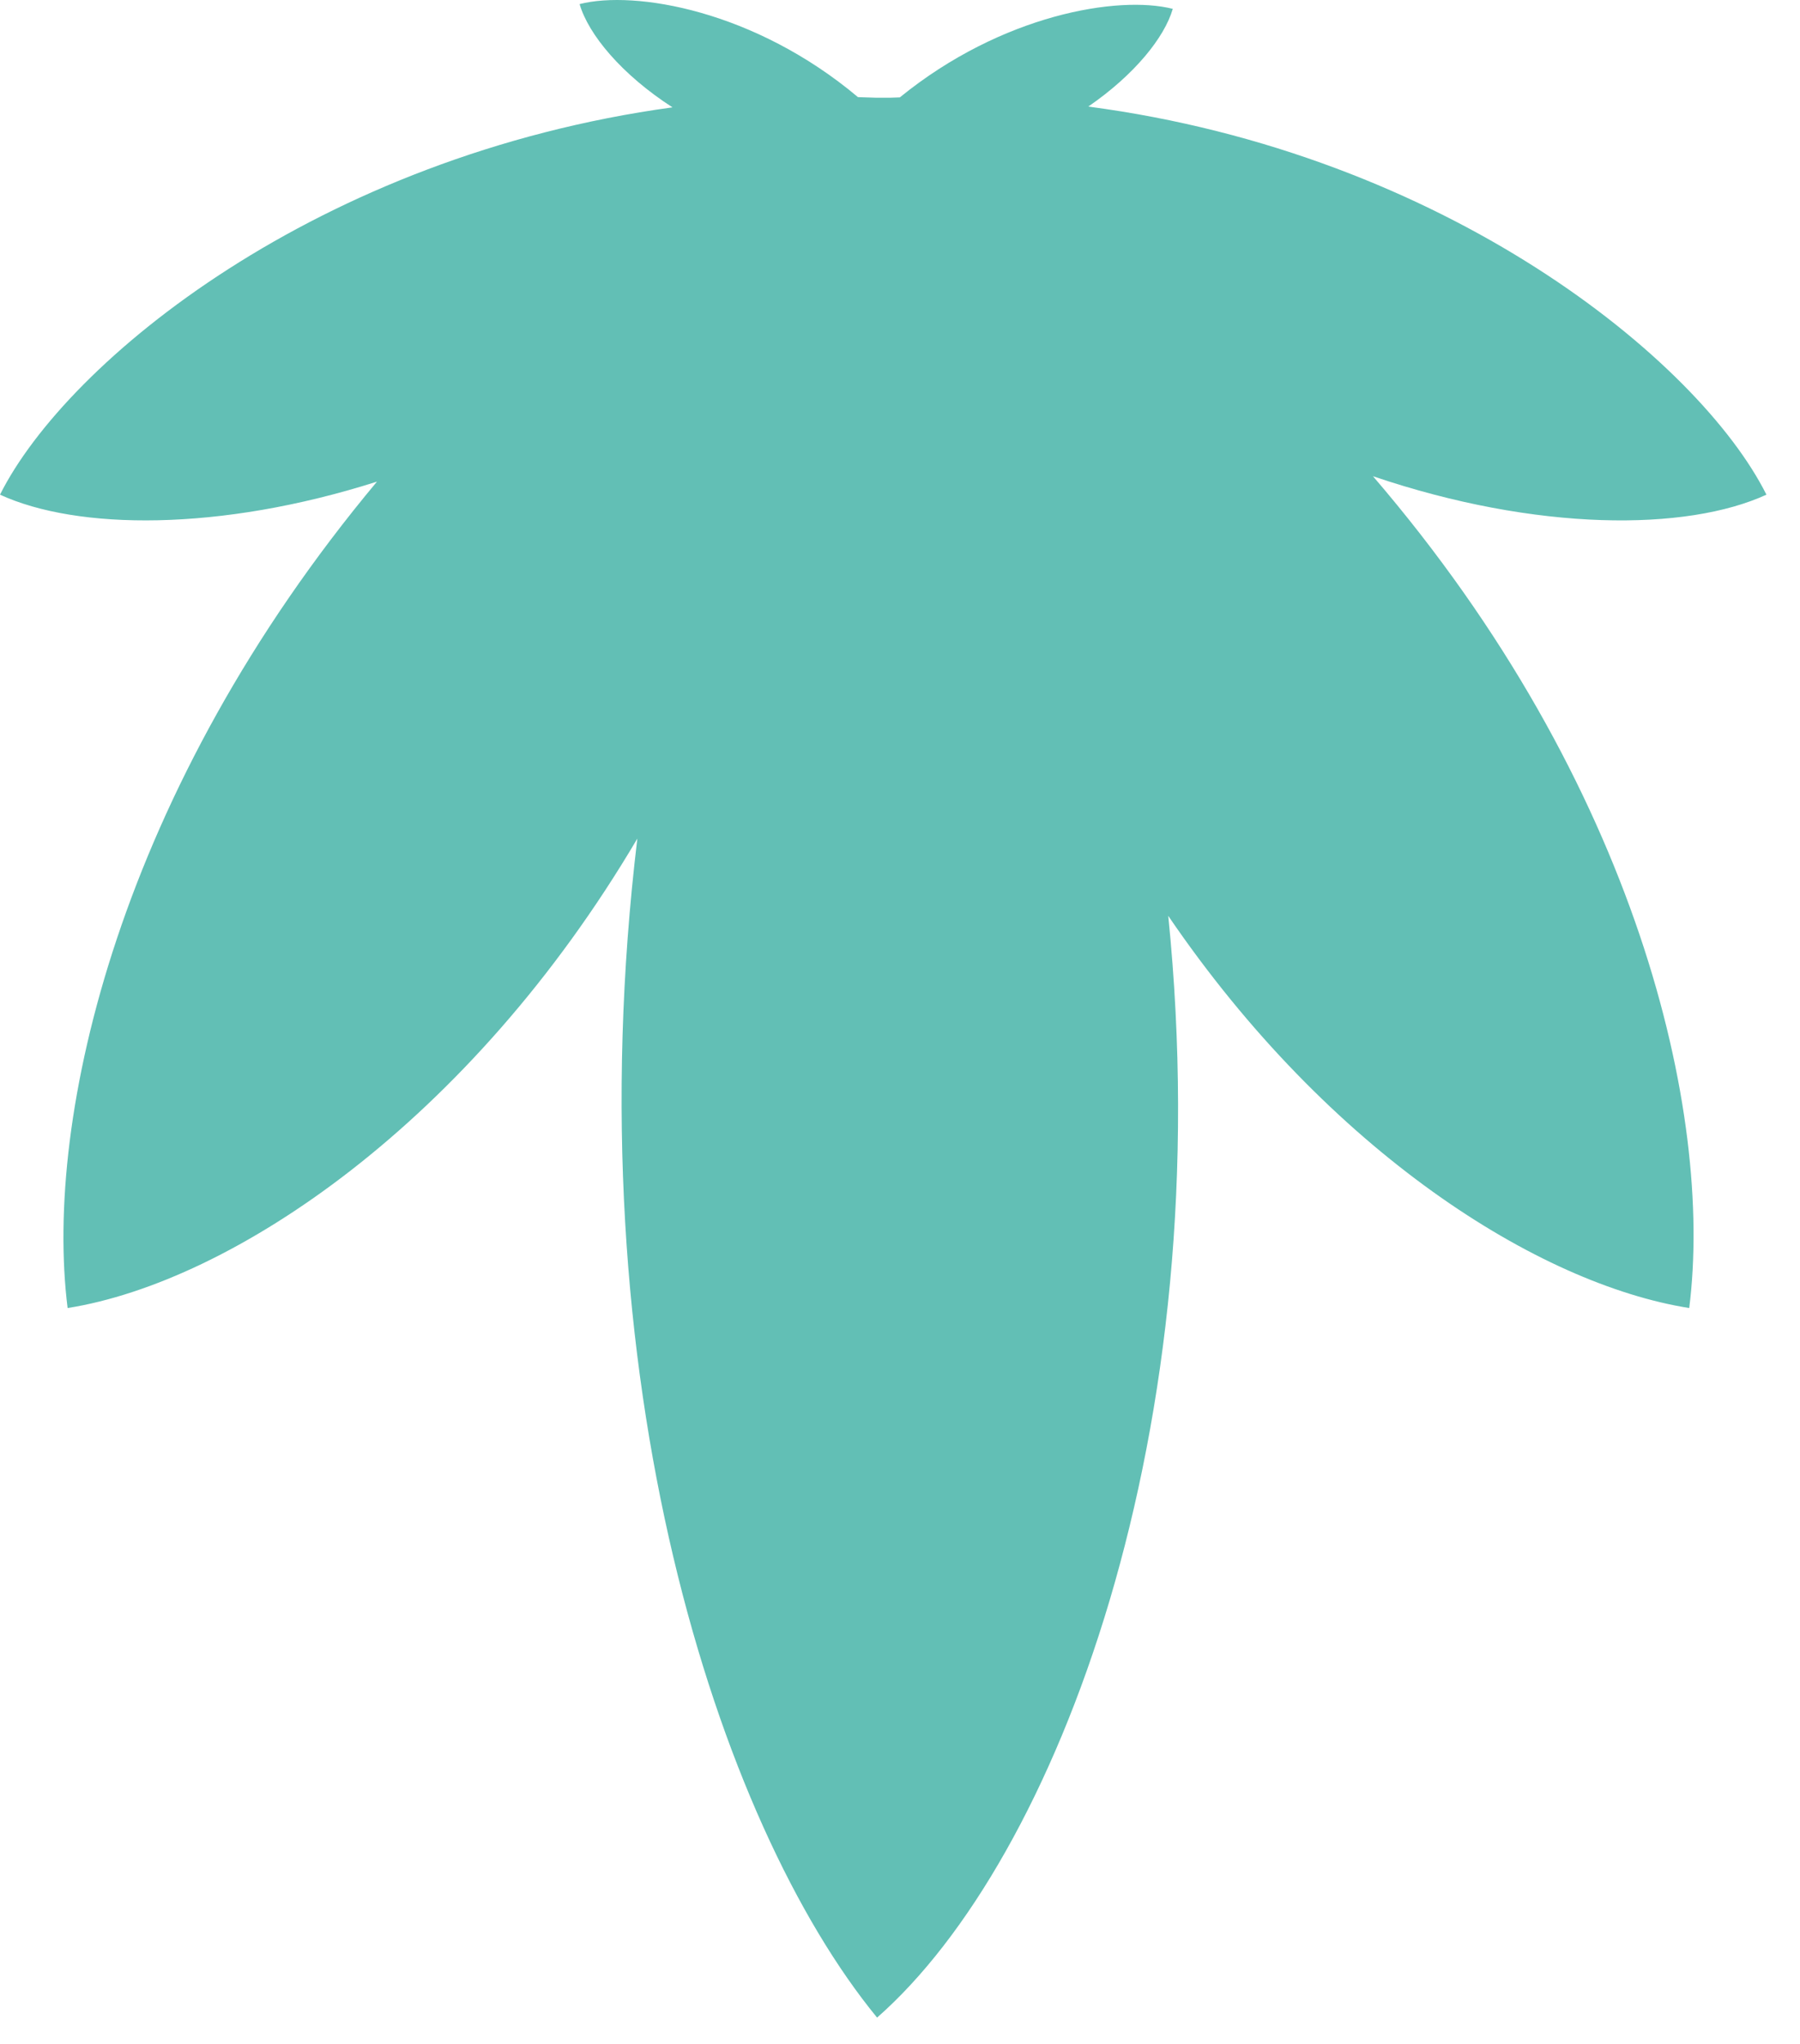 <svg xmlns="http://www.w3.org/2000/svg" width="37" height="42" viewBox="0 0 37 42" fill="none"><path fill-rule="evenodd" clip-rule="evenodd" d="M18.297 2.008L18.069 2.008L18.012 2.008C17.886 2.003 17.761 1.999 17.636 1.996C15.516 0.214 13.053 -0.206 11.914 0.084C12.095 0.707 12.775 1.53 13.823 2.206C6.541 3.203 1.384 7.407 2.18459e-06 10.165C1.583 10.893 4.508 10.929 7.749 9.897C2.475 16.21 0.895 22.941 1.39 26.879C4.77 26.342 9.657 23.07 13.101 17.232C11.773 28.268 14.754 37.468 18.029 41.46C21.725 38.214 25.085 29.39 24.014 18.82C27.329 23.685 31.634 26.388 34.723 26.879C35.227 22.877 33.66 16.113 28.222 9.786C31.597 10.931 34.672 10.918 36.31 10.165C34.919 7.393 29.714 3.158 22.37 2.19C23.32 1.537 23.936 0.771 24.107 0.182C22.989 -0.102 20.591 0.297 18.497 2.001C18.431 2.003 18.364 2.005 18.297 2.008Z" fill="#62BFB5"></path></svg>